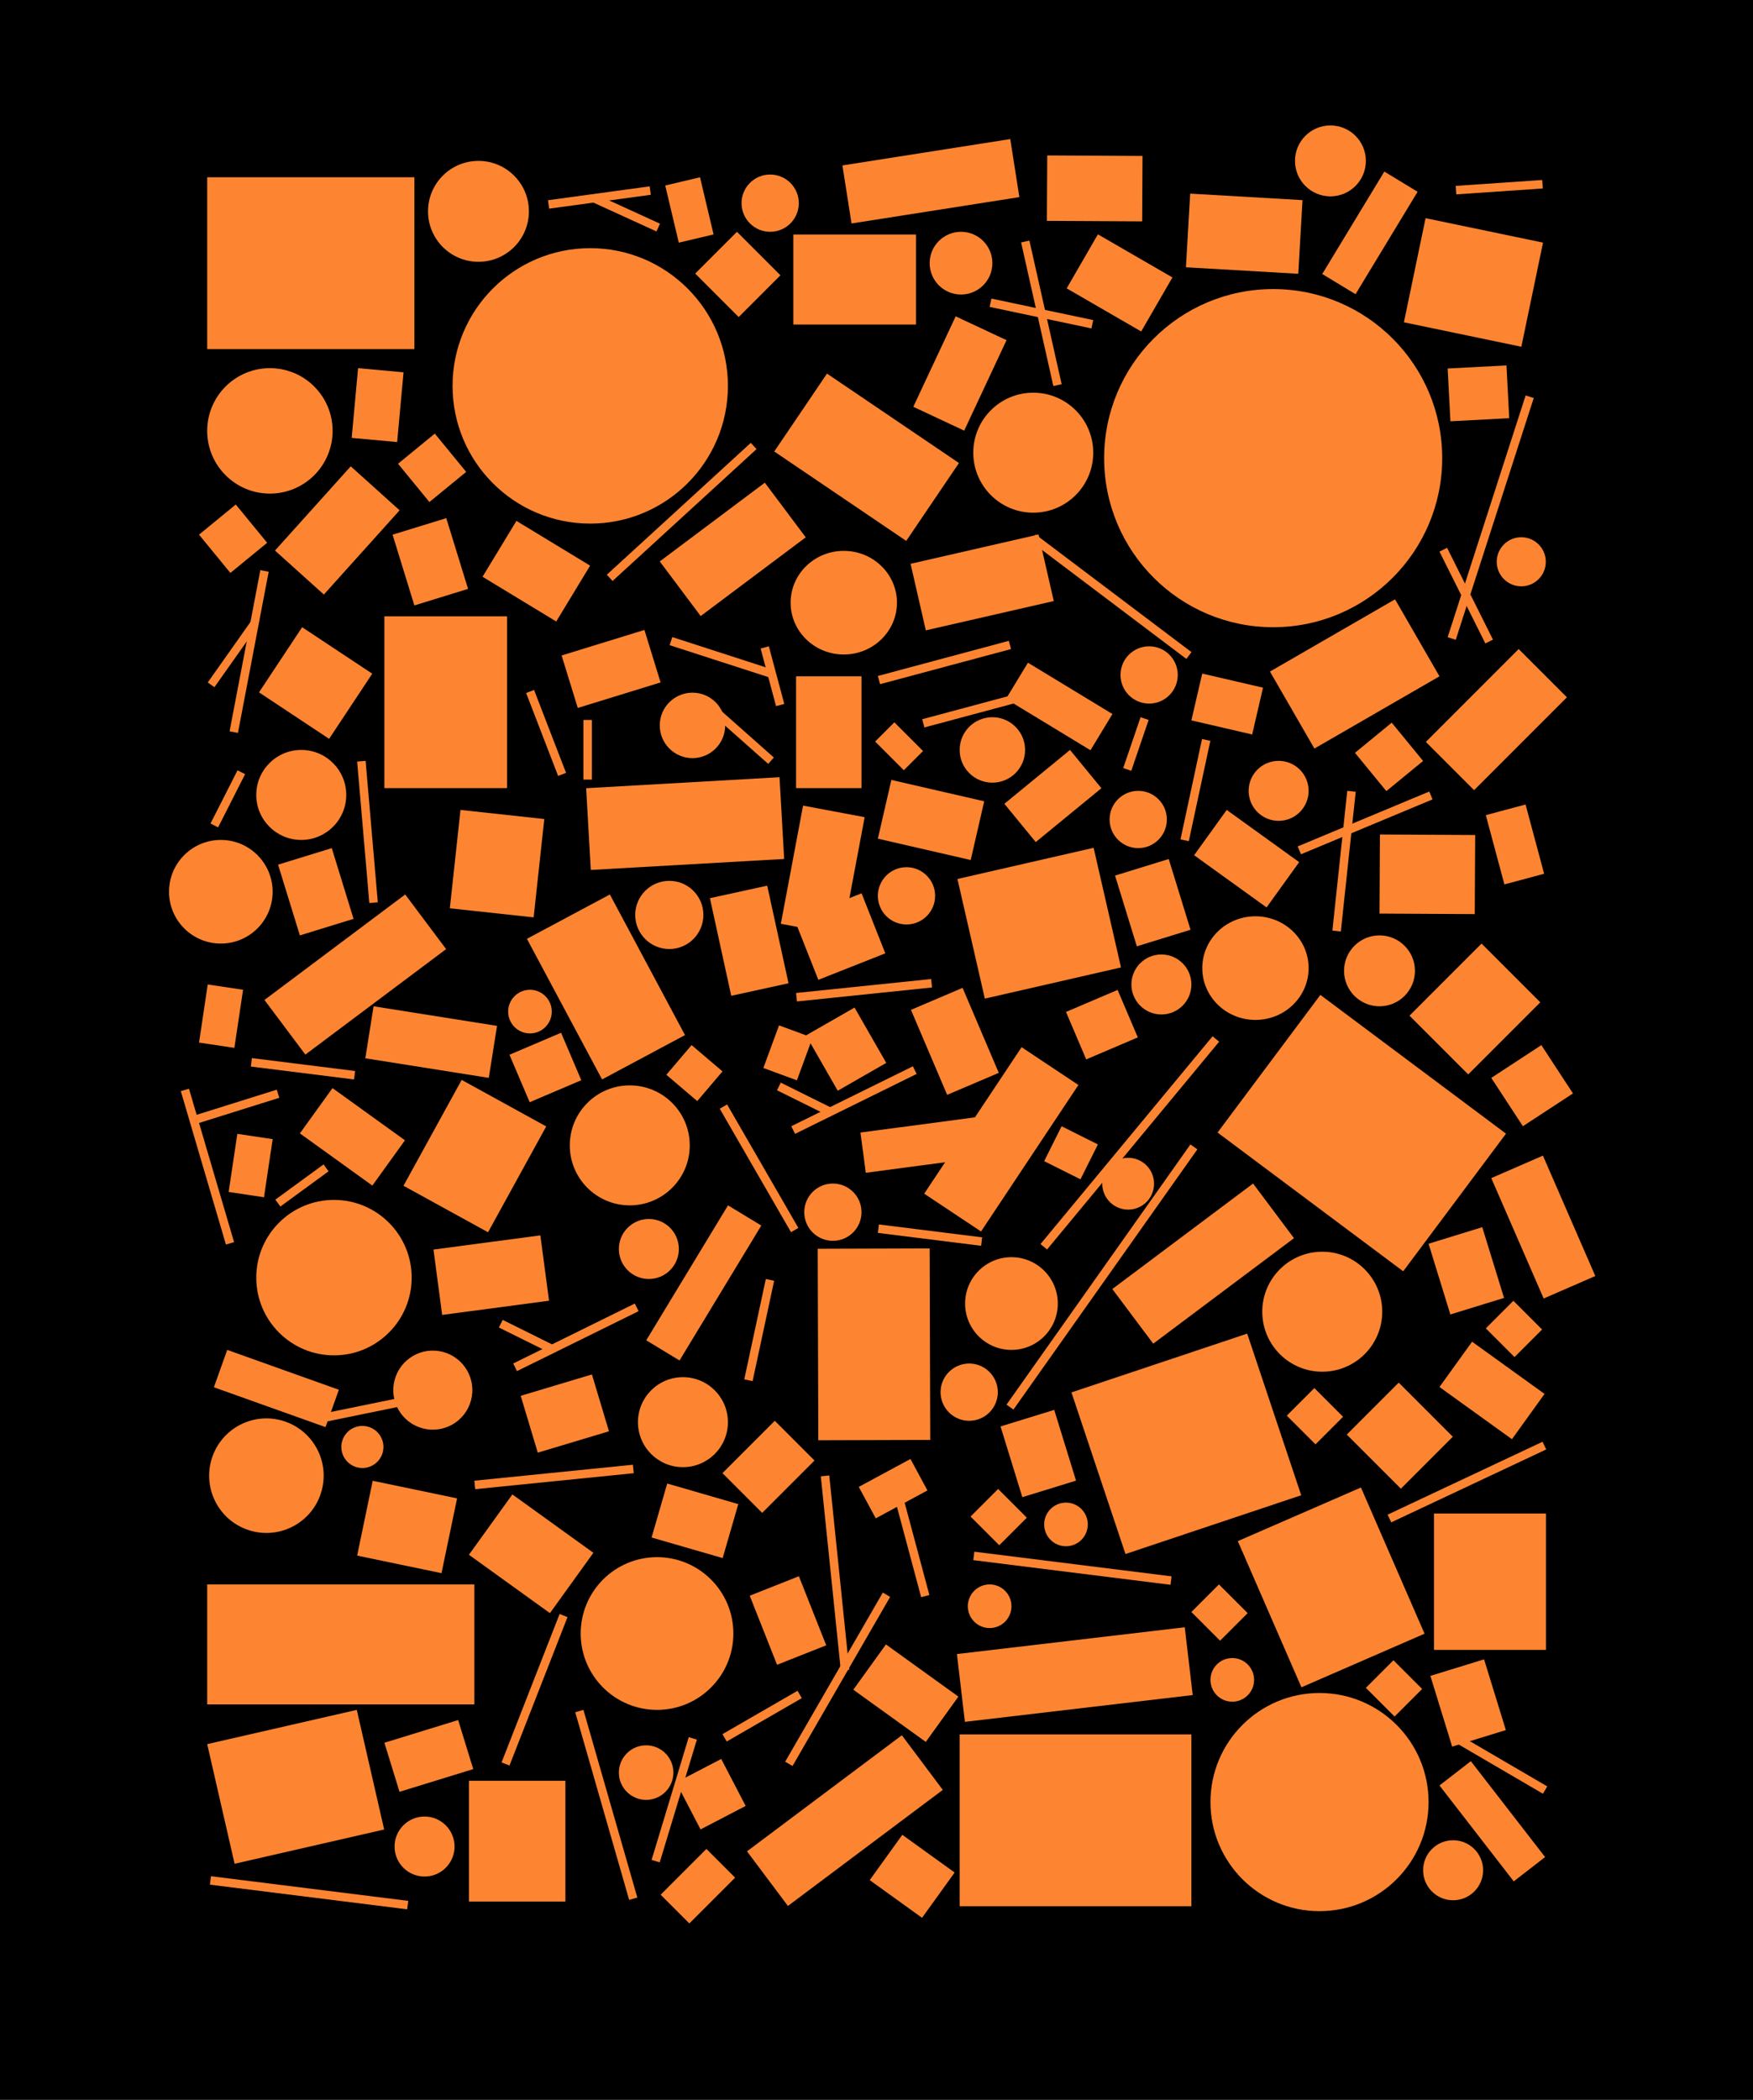 <?xml version="1.0" encoding="UTF-8"?> <svg xmlns="http://www.w3.org/2000/svg" width="643" height="770" viewBox="0 0 643 770" fill="none"><rect width="643" height="770" fill="black"></rect><rect width="3.119" height="33.395" transform="matrix(-0.663 0.748 0.748 0.663 258.865 255.636)" fill="#FD8531"></rect><rect width="67.995" height="62.516" transform="matrix(0.948 -0.317 -0.317 -0.948 412.825 569.852)" fill="#FD8531"></rect><rect width="20.576" height="18.918" transform="matrix(0.92 -0.392 -0.392 -0.92 194.286 404.176)" fill="#FD8531"></rect><rect width="20.576" height="18.918" transform="matrix(0.92 -0.392 -0.392 -0.92 398.42 388.472)" fill="#FD8531"></rect><rect width="20.576" height="33.872" transform="matrix(0.92 -0.392 -0.392 -0.92 347.42 401.472)" fill="#FD8531"></rect><rect width="31.611" height="23.951" transform="matrix(-0.855 -0.519 -0.519 0.855 216.453 207.418)" fill="#FD8531"></rect><rect width="36.252" height="15.528" transform="matrix(-0.855 -0.519 -0.519 0.855 408.044 261.829)" fill="#FD8531"></rect><rect x="383" y="425.787" width="14.296" height="14.884" transform="rotate(-63.43 383 425.787)" fill="#FD8531"></rect><rect x="482.121" y="274.488" width="32.599" height="52.976" transform="rotate(-120 482.121 274.488)" fill="#FD8531"></rect><rect x="437" y="264.161" width="17.616" height="22.886" transform="rotate(-76.957 437 264.161)" fill="#FD8531"></rect><rect x="255" y="100.316" width="21.66" height="22.55" transform="rotate(-45 255 100.316)" fill="#FD8531"></rect><rect x="356" y="556.109" width="14.296" height="14.884" transform="rotate(-45 356 556.109)" fill="#FD8531"></rect><rect x="242.324" y="694.785" width="23.738" height="14.884" transform="rotate(-45 242.324 694.785)" fill="#FD8531"></rect><rect x="146" y="170.055" width="17.436" height="18.153" transform="rotate(-39.346 146 170.055)" fill="#FD8531"></rect><rect x="73" y="196.055" width="17.436" height="18.153" transform="rotate(-39.346 73 196.055)" fill="#FD8531"></rect><rect x="497" y="276.055" width="17.436" height="18.153" transform="rotate(-39.346 497 276.055)" fill="#FD8531"></rect><rect x="368.402" y="294.744" width="31.14" height="18.153" transform="rotate(-39.346 368.402 294.744)" fill="#FD8531"></rect><rect x="501" y="618.919" width="14.296" height="14.884" transform="rotate(-45 501 618.919)" fill="#FD8531"></rect><rect x="437" y="591.109" width="14.296" height="14.884" transform="rotate(-45 437 591.109)" fill="#FD8531"></rect><rect x="472" y="519.109" width="14.296" height="14.884" transform="rotate(-45 472 519.109)" fill="#FD8531"></rect><rect x="244.412" y="394.117" width="14.296" height="14.884" transform="rotate(-49.603 244.412 394.117)" fill="#FD8531"></rect><rect x="494" y="526.055" width="26.947" height="28.055" transform="rotate(-45 494 526.055)" fill="#FD8531"></rect><rect x="545" y="487.109" width="14.296" height="14.884" transform="rotate(-45 545 487.109)" fill="#FD8531"></rect><rect x="517" y="372.438" width="37.388" height="30.465" transform="rotate(-45 517 372.438)" fill="#FD8531"></rect><rect x="321" y="271.917" width="9.966" height="14.884" transform="rotate(-45 321 271.917)" fill="#FD8531"></rect><rect x="248" y="653.61" width="18.651" height="19.418" transform="rotate(-27.492 248 653.61)" fill="#FD8531"></rect><rect x="315" y="545.231" width="21.543" height="13.107" transform="rotate(-28.353 315 545.231)" fill="#FD8531"></rect><rect x="256.762" y="65" width="21.543" height="13.107" transform="rotate(76.647 256.762 65)" fill="#FD8531"></rect><rect width="21.543" height="13.107" transform="matrix(-0.148 0.989 0.989 0.148 87.055 415.778)" fill="#FD8531"></rect><rect width="21.543" height="13.107" transform="matrix(-0.148 0.989 0.989 0.148 76.196 361)" fill="#FD8531"></rect><rect width="21.543" height="62.311" transform="matrix(0.155 0.988 0.988 -0.155 309 60.658)" fill="#FD8531"></rect><rect x="313.441" y="369.468" width="23.39" height="20.515" transform="rotate(60.163 313.441 369.468)" fill="#FD8531"></rect><rect x="298.048" y="380.523" width="16.65" height="13.107" transform="rotate(110.188 298.048 380.523)" fill="#FD8531"></rect><rect x="418.586" y="121.549" width="31.572" height="22.886" transform="rotate(-149.959 418.586 121.549)" fill="#FD8531"></rect><rect x="275" y="585.137" width="19.393" height="27.239" transform="rotate(-21.595 275 585.137)" fill="#FD8531"></rect><rect x="129" y="160.572" width="25.679" height="16.747" transform="rotate(-84.769 129 160.572)" fill="#FD8531"></rect><rect x="201.389" y="476.963" width="39.548" height="24.173" transform="rotate(172.43 201.389 476.963)" fill="#FD8531"></rect><rect x="476.201" y="100.394" width="41.271" height="27.056" transform="rotate(-176.69 476.201 100.394)" fill="#FD8531"></rect><rect x="364.961" y="423.757" width="47.8" height="14.886" transform="rotate(172.43 364.961 423.757)" fill="#FD8531"></rect><rect x="559.606" y="145" width="3.119" height="93.154" transform="rotate(17.884 559.606 145)" fill="#FD8531"></rect><rect x="384.059" y="458.178" width="3.119" height="98.936" transform="rotate(-140.36 384.059 458.178)" fill="#FD8531"></rect><rect x="371.729" y="516.881" width="3.119" height="116.868" transform="rotate(-144.741 371.729 516.881)" fill="#FD8531"></rect><rect x="224.687" y="213.046" width="3.119" height="71.605" transform="rotate(-132.478 224.687 213.046)" fill="#FD8531"></rect><rect x="378" y="198.49" width="3.119" height="71.605" transform="rotate(-52.964 378 198.49)" fill="#FD8531"></rect><rect x="311.51" y="612.271" width="3.119" height="71.605" transform="rotate(174.119 311.51 612.271)" fill="#FD8531"></rect><rect x="233.774" y="695.82" width="3.119" height="71.605" transform="rotate(163.967 233.774 695.82)" fill="#FD8531"></rect><rect x="290.701" y="647.568" width="3.119" height="71.605" transform="rotate(-149.994 290.701 647.568)" fill="#FD8531"></rect><ellipse cx="488" cy="59" rx="13" ry="13" transform="rotate(-90 488 59)" fill="#FD8531"></ellipse><ellipse cx="506" cy="356" rx="13" ry="13" transform="rotate(-90 506 356)" fill="#FD8531"></ellipse><ellipse cx="364" cy="275" rx="12" ry="12" transform="rotate(-90 364 275)" fill="#FD8531"></ellipse><circle cx="175.5" cy="77.5" r="18.5" transform="rotate(-90 175.5 77.5)" fill="#FD8531"></circle><circle cx="484" cy="660.81" r="40" transform="rotate(-90 484 660.81)" fill="#FD8531"></circle><ellipse cx="467" cy="168" rx="62" ry="62" transform="rotate(-90 467 168)" fill="#FD8531"></ellipse><ellipse cx="216.5" cy="141.5" rx="50.5" ry="50.5" transform="rotate(-90 216.5 141.5)" fill="#FD8531"></ellipse><ellipse cx="241" cy="599" rx="28" ry="28" transform="rotate(-90 241 599)" fill="#FD8531"></ellipse><ellipse cx="122.5" cy="468.5" rx="28.5" ry="28.5" transform="rotate(-90 122.5 468.5)" fill="#FD8531"></ellipse><ellipse cx="231" cy="420" rx="22" ry="22" transform="rotate(-90 231 420)" fill="#FD8531"></ellipse><ellipse cx="485" cy="481" rx="22" ry="22" transform="rotate(-90 485 481)" fill="#FD8531"></ellipse><ellipse cx="379" cy="166" rx="22" ry="22" transform="rotate(-90 379 166)" fill="#FD8531"></ellipse><circle cx="371" cy="478" r="17" transform="rotate(-90 371 478)" fill="#FD8531"></circle><circle cx="81" cy="327" r="19" transform="rotate(-90 81 327)" fill="#FD8531"></circle><ellipse cx="533" cy="685.81" rx="11" ry="11" transform="rotate(-90 533 685.81)" fill="#FD8531"></ellipse><ellipse cx="254" cy="266" rx="12" ry="12" transform="rotate(-90 254 266)" fill="#FD8531"></ellipse><ellipse cx="426" cy="361" rx="11" ry="11" transform="rotate(-90 426 361)" fill="#FD8531"></ellipse><ellipse cx="155.727" cy="677.115" rx="11" ry="11" transform="rotate(-90 155.727 677.115)" fill="#FD8531"></ellipse><ellipse cx="469" cy="290" rx="11" ry="11" transform="rotate(-90 469 290)" fill="#FD8531"></ellipse><rect x="565.979" y="88.967" width="39" height="44" transform="rotate(101.758 565.979 88.967)" fill="#FD8531"></rect><rect x="167.655" y="549.441" width="28.017" height="31.609" transform="rotate(101.758 167.655 549.441)" fill="#FD8531"></rect><ellipse cx="99" cy="158" rx="23" ry="23" transform="rotate(90 99 158)" fill="#FD8531"></ellipse><rect x="558.599" y="412.978" width="21.179" height="21.948" transform="rotate(-123.205 558.599 412.978)" fill="#FD8531"></rect><rect x="179.011" y="451.865" width="35.39" height="44.294" transform="rotate(-151.194 179.011 451.865)" fill="#FD8531"></rect><rect x="207.391" y="697.293" width="35.39" height="44.294" transform="rotate(180 207.391 697.293)" fill="#FD8531"></rect><rect x="384" y="80.988" width="23.988" height="34.943" transform="rotate(-89.687 384 80.988)" fill="#FD8531"></rect><rect x="506" y="335.006" width="29.007" height="34.943" transform="rotate(-89.687 506 335.006)" fill="#FD8531"></rect><rect x="322" y="307.533" width="22.095" height="34.943" transform="rotate(-77.048 322 307.533)" fill="#FD8531"></rect><rect x="241.985" y="682.922" width="3.119" height="47.037" transform="rotate(-163.154 241.985 682.922)" fill="#FD8531"></rect><rect x="491.819" y="341.57" width="3.119" height="51.53" transform="rotate(-173.919 491.819 341.57)" fill="#FD8531"></rect><rect x="136.543" y="247.039" width="28.651" height="30.852" transform="rotate(123.523 136.543 247.039)" fill="#FD8531"></rect><rect x="574.746" y="255.7" width="48.149" height="25.032" transform="rotate(135 574.746 255.7)" fill="#FD8531"></rect><rect x="345.814" y="656.343" width="70.981" height="25.032" transform="rotate(143.159 345.814 656.343)" fill="#FD8531"></rect><rect x="295.543" y="197.033" width="48.149" height="25.032" transform="rotate(143.159 295.543 197.033)" fill="#FD8531"></rect><rect x="395.562" y="397.86" width="64.509" height="25.032" transform="rotate(123.621 395.562 397.86)" fill="#FD8531"></rect><rect x="474.636" y="454.033" width="64.509" height="25.032" transform="rotate(143.159 474.636 454.033)" fill="#FD8531"></rect><rect x="437.49" y="621.569" width="84.143" height="25.032" transform="rotate(173.296 437.49 621.569)" fill="#FD8531"></rect><rect x="163.636" y="348.033" width="64.509" height="25.032" transform="rotate(143.159 163.636 348.033)" fill="#FD8531"></rect><rect x="386.521" y="220.4" width="48.149" height="25.032" transform="rotate(167.102 386.521 220.4)" fill="#FD8531"></rect><rect x="567.056" y="605.013" width="41.056" height="50.013" transform="rotate(-180 567.056 605.013)" fill="#FD8531"></rect><rect x="411.184" y="354.751" width="51.24" height="45.002" transform="rotate(167.102 411.184 354.751)" fill="#FD8531"></rect><rect x="140.91" y="670.867" width="56.285" height="45.002" transform="rotate(167.102 140.91 670.867)" fill="#FD8531"></rect><rect x="341.209" y="528.013" width="41.056" height="70.22" transform="rotate(179.824 341.209 528.013)" fill="#FD8531"></rect><rect x="287.63" y="314.977" width="71.041" height="30.025" transform="rotate(176.747 287.63 314.977)" fill="#FD8531"></rect><rect x="268.218" y="365.151" width="36.638" height="21.506" transform="rotate(-102.321 268.218 365.151)" fill="#FD8531"></rect><rect x="551.812" y="324.312" width="26.301" height="15.089" transform="rotate(-105.01 551.812 324.312)" fill="#FD8531"></rect><rect x="524.664" y="614.538" width="20.605" height="27.141" transform="rotate(-17.123 524.664 614.538)" fill="#FD8531"></rect><rect x="409" y="321.067" width="20.605" height="27.141" transform="rotate(-17.123 409 321.067)" fill="#FD8531"></rect><rect x="141" y="639.065" width="28.304" height="18.817" transform="rotate(-17.123 141 639.065)" fill="#FD8531"></rect><rect x="206" y="240.357" width="31.782" height="20.133" transform="rotate(-17.123 206 240.357)" fill="#FD8531"></rect><rect x="367" y="523.067" width="20.605" height="27.141" transform="rotate(-17.123 367 523.067)" fill="#FD8531"></rect><rect x="284.191" y="521" width="20.605" height="27.141" transform="rotate(45 284.191 521)" fill="#FD8531"></rect><rect x="270.801" y="551.549" width="20.605" height="27.141" transform="rotate(106.149 270.801 551.549)" fill="#FD8531"></rect><rect x="102" y="317.067" width="20.605" height="27.141" transform="rotate(-17.123 102 317.067)" fill="#FD8531"></rect><rect x="144" y="196.067" width="20.605" height="27.141" transform="rotate(-17.123 144 196.067)" fill="#FD8531"></rect><rect x="524" y="456.067" width="20.605" height="27.141" transform="rotate(-17.123 524 456.067)" fill="#FD8531"></rect><rect x="350.539" y="116" width="20.605" height="36.628" transform="rotate(25.102 350.539 116)" fill="#FD8531"></rect><rect x="294.562" y="295.412" width="22.984" height="44.1" transform="rotate(10.65 294.562 295.412)" fill="#FD8531"></rect><rect x="566.218" y="476.155" width="48.149" height="20.659" transform="rotate(-113.524 566.218 476.155)" fill="#FD8531"></rect><rect x="477.365" y="618.724" width="58.463" height="49.255" transform="rotate(-113.524 477.365 618.724)" fill="#FD8531"></rect><rect x="220.838" y="395.819" width="58.463" height="34.492" transform="rotate(-118.126 220.838 395.819)" fill="#FD8531"></rect><rect x="332.404" y="198.345" width="58.463" height="34.492" transform="rotate(-145.888 332.404 198.345)" fill="#FD8531"></rect><rect x="128.651" y="171" width="24.11" height="41.548" transform="rotate(41.972 128.651 171)" fill="#FD8531"></rect><ellipse cx="237" cy="650" rx="10" ry="10" transform="rotate(90 237 650)" fill="#FD8531"></ellipse><ellipse cx="558" cy="206" rx="9" ry="9" transform="rotate(90 558 206)" fill="#FD8531"></ellipse><ellipse cx="282.5" cy="74.5" rx="10.5" ry="10.5" transform="rotate(90 282.5 74.5)" fill="#FD8531"></ellipse><ellipse cx="417.5" cy="300.5" rx="10.5" ry="10.5" transform="rotate(90 417.5 300.5)" fill="#FD8531"></ellipse><ellipse cx="355.5" cy="510.5" rx="10.5" ry="10.5" transform="rotate(90 355.5 510.5)" fill="#FD8531"></ellipse><ellipse cx="245.5" cy="335.5" rx="12.5" ry="12.5" transform="rotate(90 245.5 335.5)" fill="#FD8531"></ellipse><ellipse cx="132.924" cy="530.595" rx="7.72" ry="7.72" transform="rotate(15 132.924 530.595)" fill="#FD8531"></ellipse><ellipse cx="413.81" cy="434.062" rx="9.5" ry="9.5" transform="rotate(71.57 413.81 434.062)" fill="#FD8531"></ellipse><ellipse cx="250.5" cy="521.5" rx="16.5" ry="16.5" transform="rotate(90 250.5 521.5)" fill="#FD8531"></ellipse><ellipse cx="352.5" cy="96.5" rx="11.5" ry="11.5" transform="rotate(90 352.5 96.5)" fill="#FD8531"></ellipse><ellipse cx="110.5" cy="291.5" rx="16.5" ry="16.5" transform="rotate(90 110.5 291.5)" fill="#FD8531"></ellipse><ellipse cx="421.5" cy="247.5" rx="10.5" ry="10.5" transform="rotate(90 421.5 247.5)" fill="#FD8531"></ellipse><ellipse cx="332.5" cy="328.5" rx="10.5" ry="10.5" transform="rotate(90 332.5 328.5)" fill="#FD8531"></ellipse><ellipse cx="305.5" cy="444.5" rx="10.5" ry="10.5" transform="rotate(90 305.5 444.5)" fill="#FD8531"></ellipse><ellipse cx="452" cy="616" rx="8" ry="8" transform="rotate(90 452 616)" fill="#FD8531"></ellipse><ellipse cx="391" cy="559" rx="8" ry="8" transform="rotate(90 391 559)" fill="#FD8531"></ellipse><ellipse cx="363" cy="589" rx="8" ry="8" transform="rotate(90 363 589)" fill="#FD8531"></ellipse><ellipse cx="194.391" cy="370.947" rx="8" ry="8" transform="rotate(85.397 194.391 370.947)" fill="#FD8531"></ellipse><rect x="547.62" y="234.546" width="3.119" height="37.64" transform="rotate(153.44 547.62 234.546)" fill="#FD8531"></rect><rect x="146.555" y="512.608" width="3.119" height="29.951" transform="rotate(78.44 146.555 512.608)" fill="#FD8531"></rect><rect x="276.05" y="506.456" width="3.119" height="37.64" transform="rotate(-167.878 276.05 506.456)" fill="#FD8531"></rect><rect x="436.05" y="308.456" width="3.119" height="37.64" transform="rotate(-167.878 436.05 308.456)" fill="#FD8531"></rect><rect width="3.119" height="58.662" transform="matrix(0.959 -0.282 -0.282 -0.959 82.868 456.364)" fill="#FD8531"></rect><rect x="138.578" y="330.867" width="3.119" height="52.059" transform="rotate(175.073 138.578 330.867)" fill="#FD8531"></rect><rect x="201.422" y="76.514" width="3.119" height="37.64" transform="rotate(-97.771 201.422 76.514)" fill="#FD8531"></rect><ellipse cx="158.759" cy="509.759" rx="14.5" ry="14.5" transform="rotate(-75 158.759 509.759)" fill="#FD8531"></ellipse><ellipse cx="97.72" cy="541.122" rx="21" ry="21" transform="rotate(-75 97.72 541.122)" fill="#FD8531"></ellipse><ellipse cx="238" cy="458" rx="11" ry="11" fill="#FD8531"></ellipse><ellipse cx="309.5" cy="221" rx="19.5" ry="19" fill="#FD8531"></ellipse><ellipse cx="460.5" cy="355" rx="19.5" ry="19" fill="#FD8531"></ellipse><rect x="95.49" y="209.075" width="3.119" height="60.155" transform="rotate(10.805 95.49 209.075)" fill="#FD8531"></rect><rect x="92.351" y="227.389" width="3" height="28" transform="rotate(35.231 92.351 227.389)" fill="#FD8531"></rect><rect width="3.119" height="31.797" transform="matrix(0.299 0.954 0.954 -0.299 71.185 409.086)" fill="#FD8531"></rect><rect x="565.68" y="66" width="3.119" height="31.797" transform="rotate(86.103 565.68 66)" fill="#FD8531"></rect><rect x="292.537" y="620" width="3.119" height="31.797" transform="rotate(60 292.537 620)" fill="#FD8531"></rect><rect x="360.256" y="453.731" width="3.119" height="38.163" transform="rotate(97.121 360.256 453.731)" fill="#FD8531"></rect><rect x="340.891" y="584.863" width="3.119" height="38.163" transform="rotate(165 340.891 584.863)" fill="#FD8531"></rect><rect x="429.736" y="578.039" width="3.119" height="72.913" transform="rotate(97.121 429.736 578.039)" fill="#FD8531"></rect><rect x="149.736" y="697.039" width="3.119" height="72.913" transform="rotate(97.121 149.736 697.039)" fill="#FD8531"></rect><rect x="232.139" y="537.109" width="3.119" height="58.437" transform="rotate(84.245 232.139 537.109)" fill="#FD8531"></rect><rect x="205.26" y="591.847" width="3.119" height="58.437" transform="rotate(21.361 205.26 591.847)" fill="#FD8531"></rect><rect x="130.256" y="392.731" width="3.119" height="38.163" transform="rotate(97.121 130.256 392.731)" fill="#FD8531"></rect><rect x="565.812" y="528.682" width="3.119" height="62.81" transform="rotate(64.808 565.812 528.682)" fill="#FD8531"></rect><rect x="567.527" y="655.057" width="3.119" height="38.163" transform="rotate(120.288 567.527 655.057)" fill="#FD8531"></rect><rect x="282.898" y="245.36" width="3.119" height="38.163" transform="rotate(107.927 282.898 245.36)" fill="#FD8531"></rect><rect x="400.984" y="117.377" width="3.119" height="38.163" transform="rotate(101.927 400.984 117.377)" fill="#FD8531"></rect><rect x="389.412" y="140.881" width="3.119" height="53.975" transform="rotate(167.343 389.412 140.881)" fill="#FD8531"></rect><rect x="217.567" y="74.246" width="3.119" height="25.534" transform="rotate(-65.429 217.567 74.246)" fill="#FD8531"></rect><rect width="3.119" height="49.724" transform="matrix(0.442 0.897 0.897 -0.442 188.246 499.982)" fill="#FD8531"></rect><rect width="3.119" height="49.724" transform="matrix(0.442 0.897 0.897 -0.442 290.246 412.982)" fill="#FD8531"></rect><rect width="3.119" height="49.724" transform="matrix(0.259 0.966 0.966 -0.259 322 247.87)" fill="#FD8531"></rect><rect width="3.119" height="32.583" transform="matrix(0.933 -0.36 -0.36 -0.933 204.715 284.526)" fill="#FD8531"></rect><rect width="3.119" height="19.693" transform="matrix(0.947 0.323 0.323 -0.947 412 281.64)" fill="#FD8531"></rect><rect width="3.119" height="21.873" transform="matrix(-0.444 0.896 0.896 0.444 184.384 484)" fill="#FD8531"></rect><rect width="3.119" height="21.873" transform="matrix(-0.444 0.896 0.896 0.444 286.384 397)" fill="#FD8531"></rect><rect width="3.119" height="40.187" transform="matrix(0.259 0.966 0.966 -0.259 338.261 263.735)" fill="#FD8531"></rect><rect width="3.119" height="21.873" transform="matrix(1 0 0 -1 214 285.873)" fill="#FD8531"></rect><rect width="3.119" height="21.873" transform="matrix(0.892 0.453 0.453 -0.892 77.216 301.98)" fill="#FD8531"></rect><rect width="3.119" height="21.873" transform="matrix(0.59 0.808 0.808 -0.59 101 439.899)" fill="#FD8531"></rect><rect width="3.119" height="21.873" transform="matrix(0.966 -0.259 -0.259 -0.966 284.661 258.935)" fill="#FD8531"></rect><rect width="3.119" height="52.277" transform="matrix(0.385 0.923 0.923 -0.385 476 310.378)" fill="#FD8531"></rect><rect width="3.119" height="52.277" transform="matrix(-0.866 0.5 0.5 0.866 266.701 405)" fill="#FD8531"></rect><rect x="341.551" y="359" width="3.119" height="49.815" transform="rotate(84.096 341.551 359)" fill="#FD8531"></rect><rect x="532.013" y="154.479" width="19.377" height="21.599" transform="rotate(-92.996 532.013 154.479)" fill="#FD8531"></rect><rect x="172" y="570.125" width="27.267" height="36.619" transform="rotate(-54.236 172 570.125)" fill="#FD8531"></rect><rect x="191" y="511.834" width="27.267" height="21.763" transform="rotate(-16.698 191 511.834)" fill="#FD8531"></rect><rect x="319.01" y="689.426" width="20.465" height="23.651" transform="rotate(-54.236 319.01 689.426)" fill="#FD8531"></rect><rect x="313" y="619.606" width="20.465" height="32.751" transform="rotate(-54.236 313 619.606)" fill="#FD8531"></rect><rect x="438" y="313.606" width="20.465" height="32.751" transform="rotate(-54.236 438 313.606)" fill="#FD8531"></rect><rect x="528" y="508.606" width="20.465" height="32.751" transform="rotate(-54.236 528 508.606)" fill="#FD8531"></rect><rect x="110" y="415.606" width="20.465" height="32.751" transform="rotate(-54.236 110 415.606)" fill="#FD8531"></rect><rect x="291" y="86" width="45" height="33" fill="#FD8531"></rect><rect x="141" y="226" width="45" height="63" fill="#FD8531"></rect><rect x="484.31" y="364.827" width="85" height="63" transform="rotate(36.768 484.31 364.827)" fill="#FD8531"></rect><rect x="352" y="636" width="85" height="63" fill="#FD8531"></rect><rect x="76" y="581" width="98" height="44" fill="#FD8531"></rect><rect x="76" y="65" width="76" height="63" fill="#FD8531"></rect><rect x="292" y="248" width="24" height="41" fill="#FD8531"></rect><rect x="528" y="654.72" width="14.55" height="44.48" transform="rotate(-37.761 528 654.72)" fill="#FD8531"></rect><rect x="291.459" y="337.287" width="26.416" height="23.669" transform="rotate(-21.574 291.459 337.287)" fill="#FD8531"></rect><rect x="78.454" y="508.703" width="14.55" height="43.477" transform="rotate(-70.354 78.454 508.703)" fill="#FD8531"></rect><rect x="507.767" y="62.919" width="14.276" height="43.921" transform="rotate(31.222 507.767 62.919)" fill="#FD8531"></rect><rect x="267.035" y="442" width="14.276" height="57.859" transform="rotate(31.222 267.035 442)" fill="#FD8531"></rect><rect x="134" y="388.066" width="19.305" height="45.853" transform="rotate(-80.988 134 388.066)" fill="#FD8531"></rect><rect x="165" y="333.065" width="36.276" height="30.917" transform="rotate(-83.815 165 333.065)" fill="#FD8531"></rect></svg> 